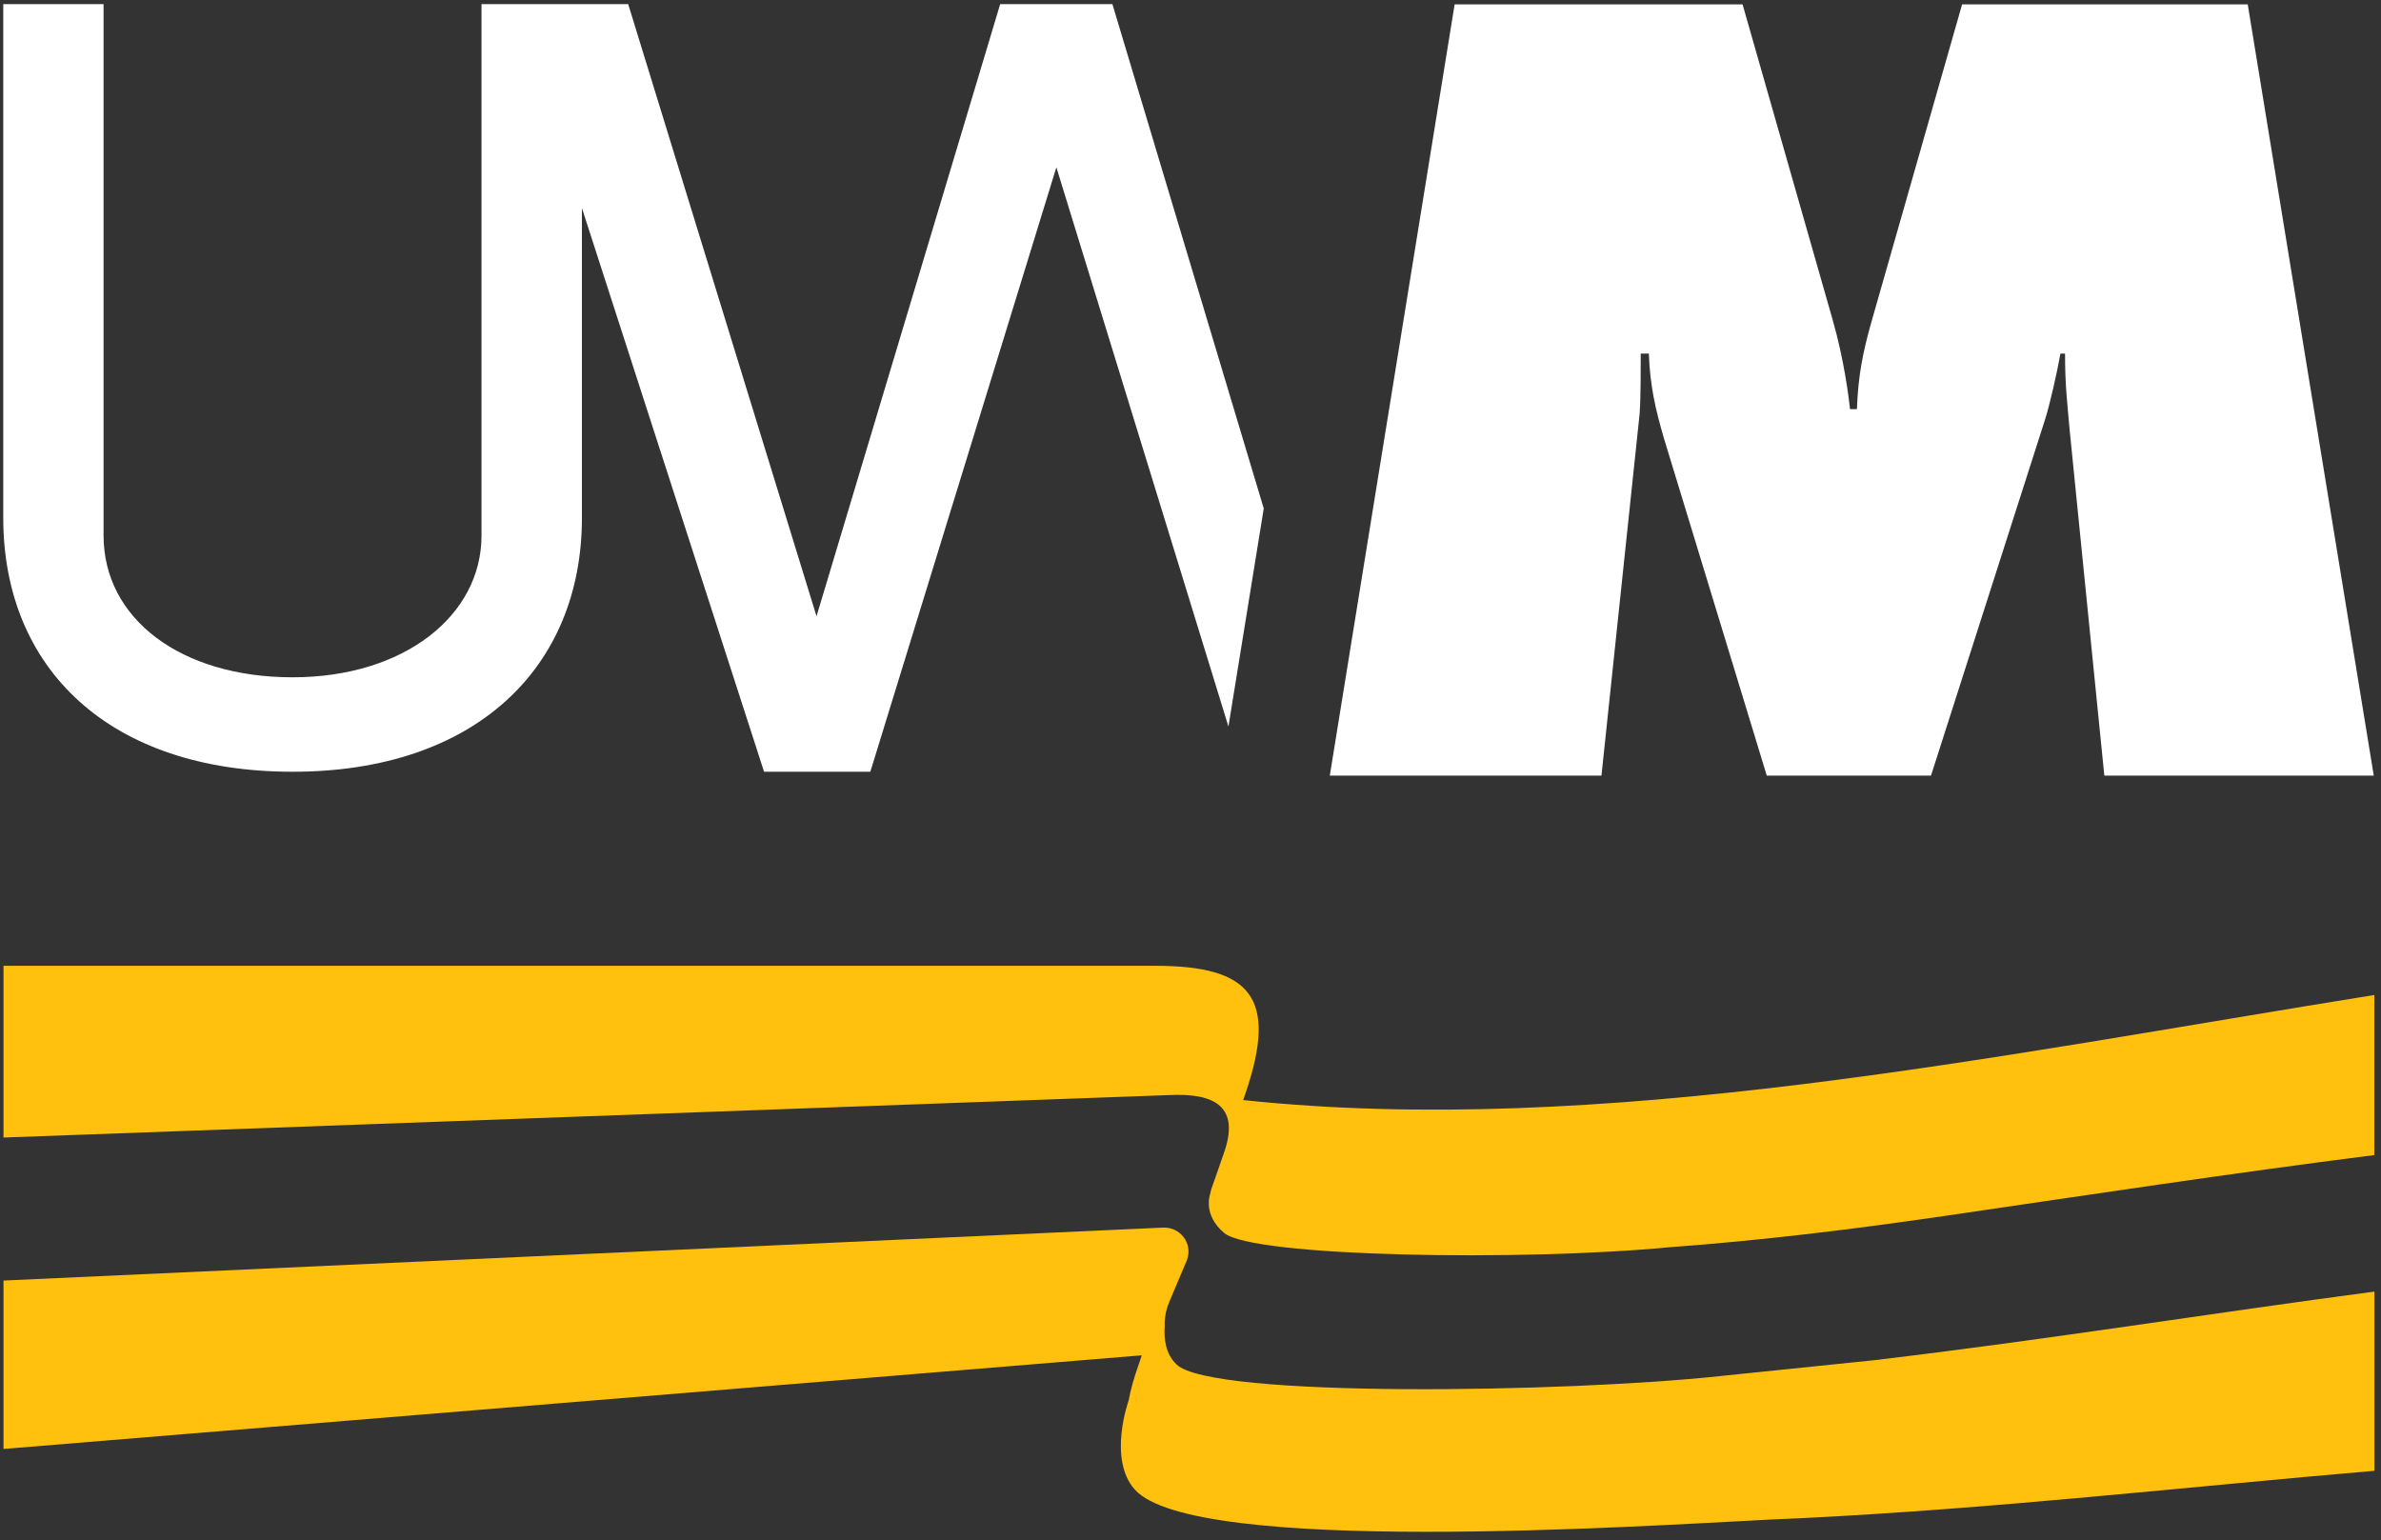 <?xml version="1.0" encoding="utf-8"?>
<!-- Generator: Adobe Illustrator 28.1.0, SVG Export Plug-In . SVG Version: 6.00 Build 0)  -->
<svg version="1.1" id="Layer_1" xmlns="http://www.w3.org/2000/svg" xmlns:xlink="http://www.w3.org/1999/xlink" x="0px" y="0px"
	 viewBox="0 0 300 194.05" style="enable-background:new 0 0 300 194.05;" xml:space="preserve">
<rect x="0" y="0" width="300" height="194.05" fill="#333333" stroke="none"/>
<style type="text/css">
	.st0{fill:#FFC10E;}
	.st1{fill:#FFFFFF;}
</style>
<g>
	<path class="st0" d="M154.14,145.48c0,0-0.9,2.62-1.5,4.3c-0.07,0.19-0.1,0.38-0.14,0.58c-0.06,0.16-0.98,2.71,1.75,5
		c3.59,3.01,37.42,3.6,56.35,1.77c11.35-0.83,23.01-2.25,34.82-3.98c17.71-2.59,35.89-5.35,53.74-7.61v-20.17
		c-48.14,7.71-97.58,17.99-142.52,13.24l0.3-0.89c4.1-12.03,0.67-16.03-11.4-16.03H0.44v21.64l146.89-5.35
		C152.98,137.71,156.38,139.36,154.14,145.48z"/>
	<path class="st0" d="M237.02,171.3c0,0-0.22,0.02-0.52,0.05c-2.73,0.28-16.41,1.69-19.24,1.98c-0.33,0.03-0.55,0.06-0.56,0.06
		c-19.46,2.08-63.99,2.78-68.44-1.45c-1.43-1.36-1.62-3.3-1.51-4.81c-0.04-0.96,0.12-2,0.57-3.08l2.24-5.3
		c0.75-2.09-0.86-4.19-3.06-4.07L0.44,161.35v21.22l143.42-11.8c-0.22,0.63-0.37,1.08-0.45,1.34c-0.57,1.6-0.96,3.03-1.2,4.34l0,0
		c0,0-2.66,7.37,0.76,11.22c7.39,8.33,63.44,4.64,80.14,3.79c1.08-0.05,2.15-0.09,3.23-0.14c0.11,0,0.25-0.01,0.34-0.01
		c0.05,0,0.05-0.01,0.1-0.01c24.65-1.21,48.82-3.97,72.39-5.98v-22.58c-20.55,2.72-41.51,6.09-62.34,8.56
		C236.88,171.31,236.97,171.3,237.02,171.3z"/>
</g>
<g>
	<path class="st1" d="M140.16,0.52h-14.14l-23.14,77.13L79.15,0.52h-5.83h-8.3h-4.35v66.96c0,10.06-9.72,17.86-23.81,17.86
		c-14.09,0-23.81-7.39-23.81-17.86V0.52H0.41v64.73c0,19,13.39,31.99,36.46,31.99c23.06,0,36.45-13.14,36.45-31.99V26.22
		l22.95,71.02h13.39l23.44-76.16l21.68,70.46l4.45-27.47L140.16,0.52z"/>
	<g>
		<path class="st1" d="M167.55,97.73l15.73-97.18h36.28l11.36,39.78c1.46,5.1,2.04,9.91,2.18,11.22h0.87
			c0.15-4.23,0.73-7.14,1.89-11.22l11.36-39.78h35.99l15.88,97.18h-33.95l-4.37-43.56c-0.29-3.35-0.58-5.54-0.58-9.62h-0.58
			c-0.44,2.48-1.31,6.27-1.89,8.16l-14.42,45.02h-20.69l-12.97-42.54c-1.02-3.5-1.75-6.56-1.89-10.64h-1.02c0,1.89,0,5.68-0.14,7.58
			l-4.81,45.6H167.55z"/>
	</g>
</g>
</svg>
